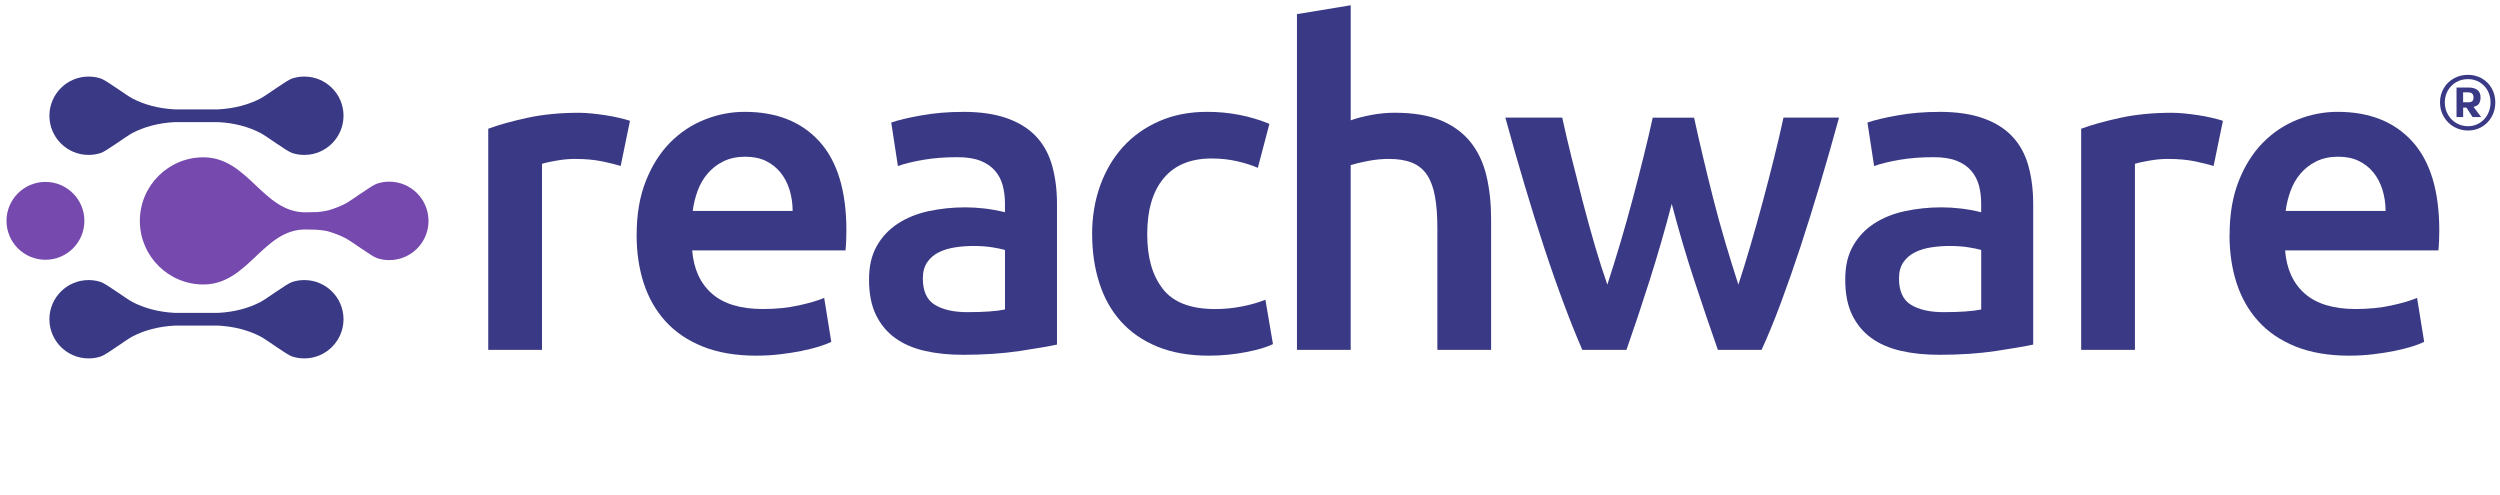 <svg xmlns="http://www.w3.org/2000/svg" width="192" height="38" viewBox="0 0 192 38" fill="none">
    <g clip-path="url(#clip0_52_1437)">
      <path d="M47.669 12.752C47.327 12.638 46.854 12.521 46.254 12.394C45.65 12.27 44.952 12.205 44.153 12.205C43.697 12.205 43.214 12.25 42.702 12.341C42.19 12.433 41.831 12.511 41.626 12.579V26.871H37.497V9.887C38.293 9.59 39.287 9.313 40.484 9.052C41.678 8.791 43.005 8.661 44.46 8.661C44.734 8.661 45.05 8.677 45.416 8.713C45.778 8.746 46.143 8.795 46.508 8.85C46.87 8.906 47.226 8.974 47.565 9.055C47.907 9.137 48.178 9.209 48.383 9.277L47.666 12.755L47.669 12.752Z" fill="#3A3985"/>
      <path d="M48.895 18.037C48.895 16.469 49.127 15.093 49.597 13.91C50.063 12.726 50.683 11.745 51.456 10.959C52.228 10.174 53.116 9.584 54.117 9.186C55.118 8.788 56.142 8.589 57.189 8.589C59.645 8.589 61.563 9.352 62.939 10.875C64.315 12.397 65.003 14.672 65.003 17.698C65.003 17.926 64.997 18.18 64.987 18.464C64.974 18.747 64.958 19.005 64.935 19.23H53.161C53.275 20.661 53.781 21.769 54.681 22.555C55.578 23.341 56.883 23.732 58.588 23.732C59.589 23.732 60.506 23.641 61.334 23.458C62.166 23.276 62.818 23.083 63.298 22.878L63.842 26.255C63.614 26.369 63.301 26.49 62.903 26.614C62.505 26.738 62.048 26.852 61.536 26.956C61.024 27.057 60.473 27.145 59.883 27.213C59.293 27.282 58.689 27.315 58.073 27.315C56.504 27.315 55.138 27.08 53.977 26.617C52.816 26.151 51.86 25.502 51.11 24.674C50.36 23.846 49.802 22.868 49.437 21.74C49.072 20.615 48.892 19.38 48.892 18.04L48.895 18.037ZM60.874 16.195C60.874 15.628 60.793 15.086 60.636 14.575C60.477 14.063 60.245 13.62 59.938 13.245C59.632 12.87 59.257 12.573 58.813 12.358C58.37 12.143 57.841 12.035 57.225 12.035C56.608 12.035 56.031 12.156 55.552 12.394C55.072 12.632 54.671 12.945 54.342 13.333C54.013 13.72 53.755 14.164 53.575 14.663C53.393 15.165 53.269 15.673 53.2 16.198H60.878L60.874 16.195Z" fill="#3A3985"/>
      <path d="M73.943 8.589C75.309 8.589 76.457 8.759 77.39 9.101C78.323 9.443 79.066 9.919 79.624 10.536C80.182 11.148 80.58 11.895 80.818 12.769C81.056 13.646 81.177 14.604 81.177 15.65V26.464C80.54 26.601 79.578 26.764 78.293 26.959C77.008 27.152 75.557 27.249 73.943 27.249C72.873 27.249 71.895 27.148 71.007 26.943C70.12 26.738 69.364 26.408 68.738 25.952C68.111 25.499 67.622 24.905 67.27 24.178C66.918 23.451 66.742 22.552 66.742 21.483C66.742 20.413 66.941 19.595 67.338 18.891C67.736 18.187 68.278 17.613 68.959 17.17C69.641 16.726 70.433 16.407 71.33 16.214C72.227 16.022 73.166 15.924 74.145 15.924C74.598 15.924 75.078 15.954 75.577 16.009C76.076 16.064 76.611 16.162 77.181 16.299V15.618C77.181 15.142 77.126 14.685 77.012 14.252C76.897 13.822 76.699 13.44 76.415 13.111C76.131 12.782 75.756 12.527 75.29 12.345C74.823 12.162 74.236 12.071 73.532 12.071C72.576 12.071 71.699 12.139 70.903 12.276C70.107 12.413 69.458 12.573 68.959 12.752L68.447 9.411C68.969 9.228 69.732 9.046 70.734 8.866C71.735 8.684 72.805 8.593 73.943 8.593V8.589ZM74.285 23.973C75.56 23.973 76.526 23.905 77.184 23.768V19.197C76.956 19.129 76.627 19.06 76.196 18.992C75.763 18.923 75.286 18.891 74.765 18.891C74.308 18.891 73.848 18.923 73.382 18.992C72.915 19.06 72.495 19.184 72.12 19.367C71.745 19.549 71.441 19.804 71.216 20.133C70.988 20.462 70.874 20.879 70.874 21.378C70.874 22.356 71.18 23.034 71.797 23.409C72.41 23.784 73.242 23.973 74.288 23.973H74.285Z" fill="#3A3985"/>
      <path d="M83.874 17.971C83.874 16.654 84.079 15.419 84.487 14.271C84.898 13.124 85.481 12.13 86.245 11.285C87.008 10.444 87.934 9.786 89.027 9.307C90.119 8.827 91.349 8.589 92.712 8.589C94.395 8.589 95.986 8.896 97.49 9.512L96.603 12.889C96.127 12.684 95.585 12.514 94.982 12.377C94.379 12.241 93.736 12.172 93.054 12.172C91.44 12.172 90.21 12.677 89.369 13.691C88.528 14.702 88.107 16.13 88.107 17.971C88.107 19.813 88.505 21.15 89.3 22.183C90.096 23.217 91.44 23.735 93.328 23.735C94.033 23.735 94.728 23.667 95.409 23.53C96.091 23.393 96.684 23.223 97.183 23.018L97.764 26.428C97.307 26.656 96.619 26.861 95.699 27.041C94.78 27.22 93.827 27.315 92.849 27.315C91.326 27.315 89.999 27.08 88.873 26.617C87.748 26.151 86.815 25.502 86.075 24.674C85.335 23.846 84.784 22.855 84.421 21.707C84.056 20.56 83.877 19.315 83.877 17.971H83.874Z" fill="#3A3985"/>
      <path d="M99.606 26.871V1.085L103.735 0.404V9.238C104.189 9.078 104.72 8.941 105.324 8.827C105.927 8.713 106.524 8.658 107.114 8.658C108.546 8.658 109.736 8.857 110.679 9.254C111.621 9.652 112.378 10.21 112.949 10.927C113.516 11.644 113.921 12.501 114.159 13.502C114.397 14.503 114.517 15.618 114.517 16.843V26.871H110.389V17.492C110.389 16.537 110.327 15.725 110.199 15.054C110.075 14.382 109.87 13.838 109.586 13.417C109.302 12.997 108.921 12.69 108.441 12.495C107.965 12.302 107.372 12.205 106.667 12.205C106.123 12.205 105.565 12.26 104.994 12.374C104.427 12.488 104.006 12.589 103.732 12.681V26.871H99.603H99.606Z" fill="#3A3985"/>
      <path d="M128.391 15.65C127.869 17.652 127.305 19.602 126.702 21.499C126.099 23.399 125.502 25.189 124.911 26.871H121.523C121.066 25.825 120.587 24.632 120.088 23.288C119.586 21.945 119.083 20.514 118.584 18.992C118.082 17.47 117.58 15.866 117.081 14.184C116.579 12.501 116.089 10.783 115.61 9.033H119.98C120.186 9.988 120.427 11.018 120.701 12.12C120.975 13.222 121.262 14.35 121.559 15.497C121.856 16.645 122.165 17.766 122.485 18.858C122.805 19.95 123.124 20.951 123.444 21.861C123.786 20.814 124.122 19.735 124.452 18.62C124.781 17.505 125.097 16.39 125.391 15.279C125.688 14.164 125.968 13.078 126.229 12.022C126.49 10.966 126.725 9.972 126.93 9.036H130.104C130.309 9.968 130.534 10.963 130.785 12.022C131.036 13.078 131.3 14.167 131.584 15.279C131.868 16.394 132.174 17.509 132.504 18.62C132.833 19.735 133.169 20.814 133.508 21.861C133.805 20.951 134.115 19.95 134.435 18.858C134.754 17.766 135.071 16.648 135.377 15.497C135.687 14.35 135.977 13.225 136.251 12.12C136.525 11.018 136.766 9.988 136.972 9.033H141.238C140.758 10.783 140.269 12.501 139.767 14.184C139.265 15.866 138.762 17.47 138.263 18.992C137.761 20.514 137.259 21.949 136.76 23.288C136.258 24.632 135.769 25.825 135.289 26.871H131.933C131.343 25.189 130.733 23.399 130.11 21.499C129.484 19.602 128.913 17.649 128.388 15.65H128.391Z" fill="#3A3985"/>
      <path d="M148.915 8.589C150.282 8.589 151.43 8.759 152.362 9.101C153.295 9.443 154.039 9.919 154.596 10.536C155.154 11.148 155.552 11.895 155.79 12.769C156.028 13.646 156.149 14.604 156.149 15.65V26.464C155.513 26.601 154.551 26.764 153.266 26.959C151.981 27.152 150.529 27.249 148.915 27.249C147.845 27.249 146.867 27.148 145.98 26.943C145.093 26.738 144.336 26.408 143.71 25.952C143.084 25.499 142.595 24.905 142.242 24.178C141.89 23.451 141.714 22.552 141.714 21.483C141.714 20.413 141.913 19.595 142.311 18.891C142.709 18.187 143.25 17.613 143.932 17.17C144.613 16.726 145.406 16.407 146.303 16.214C147.2 16.022 148.139 15.924 149.117 15.924C149.571 15.924 150.05 15.954 150.549 16.009C151.048 16.064 151.583 16.162 152.154 16.299V15.618C152.154 15.142 152.098 14.685 151.984 14.252C151.87 13.822 151.671 13.44 151.387 13.111C151.103 12.782 150.728 12.527 150.262 12.345C149.796 12.162 149.209 12.071 148.504 12.071C147.549 12.071 146.671 12.139 145.875 12.276C145.08 12.413 144.431 12.573 143.932 12.752L143.42 9.411C143.942 9.228 144.705 9.046 145.706 8.866C146.707 8.684 147.777 8.593 148.912 8.593L148.915 8.589ZM149.258 23.973C150.533 23.973 151.498 23.905 152.157 23.768V19.197C151.929 19.129 151.599 19.06 151.165 18.992C150.732 18.923 150.256 18.891 149.734 18.891C149.277 18.891 148.817 18.923 148.351 18.992C147.885 19.06 147.464 19.184 147.089 19.367C146.714 19.549 146.41 19.804 146.185 20.133C145.957 20.462 145.843 20.879 145.843 21.378C145.843 22.356 146.149 23.034 146.766 23.409C147.379 23.784 148.211 23.973 149.258 23.973Z" fill="#3A3985"/>
      <path d="M170.003 12.752C169.661 12.638 169.188 12.521 168.588 12.394C167.984 12.27 167.286 12.205 166.491 12.205C166.034 12.205 165.551 12.25 165.039 12.341C164.527 12.433 164.169 12.511 163.963 12.579V26.871H159.834V9.887C160.63 9.59 161.625 9.313 162.822 9.052C164.015 8.791 165.339 8.661 166.797 8.661C167.071 8.661 167.388 8.677 167.753 8.713C168.118 8.746 168.48 8.795 168.845 8.85C169.211 8.906 169.563 8.974 169.902 9.055C170.244 9.137 170.515 9.209 170.721 9.277L170.003 12.755V12.752Z" fill="#3A3985"/>
      <path d="M171.233 18.037C171.233 16.469 171.464 15.093 171.931 13.91C172.397 12.726 173.017 11.745 173.79 10.959C174.563 10.174 175.45 9.584 176.451 9.186C177.452 8.788 178.476 8.589 179.523 8.589C181.979 8.589 183.897 9.352 185.273 10.875C186.649 12.397 187.337 14.672 187.337 17.698C187.337 17.926 187.331 18.18 187.321 18.464C187.308 18.747 187.292 19.005 187.269 19.23H175.495C175.609 20.661 176.115 21.769 177.015 22.555C177.912 23.341 179.217 23.732 180.922 23.732C181.923 23.732 182.84 23.641 183.668 23.458C184.497 23.276 185.152 23.083 185.632 22.878L186.176 26.255C185.948 26.369 185.635 26.49 185.237 26.614C184.839 26.738 184.383 26.852 183.874 26.956C183.362 27.057 182.811 27.145 182.217 27.213C181.627 27.282 181.023 27.315 180.407 27.315C178.838 27.315 177.472 27.08 176.311 26.617C175.15 26.151 174.194 25.502 173.444 24.674C172.694 23.846 172.136 22.868 171.771 21.74C171.406 20.615 171.226 19.38 171.226 18.04L171.233 18.037ZM183.212 16.195C183.212 15.628 183.13 15.086 182.974 14.575C182.814 14.063 182.582 13.62 182.276 13.245C181.969 12.87 181.594 12.573 181.15 12.358C180.707 12.143 180.179 12.035 179.562 12.035C178.946 12.035 178.369 12.156 177.889 12.394C177.41 12.632 177.009 12.945 176.679 13.333C176.35 13.72 176.092 14.164 175.913 14.663C175.73 15.165 175.606 15.673 175.538 16.198H183.215L183.212 16.195Z" fill="#3A3985"/>
      <path d="M188.469 9.743C188.14 9.557 187.879 9.297 187.686 8.967C187.491 8.638 187.393 8.27 187.393 7.866C187.393 7.461 187.491 7.096 187.683 6.773C187.875 6.451 188.136 6.196 188.462 6.017C188.789 5.835 189.147 5.747 189.539 5.747C189.93 5.747 190.276 5.838 190.599 6.017C190.918 6.2 191.173 6.451 191.359 6.773C191.544 7.096 191.639 7.461 191.639 7.866C191.639 8.27 191.548 8.638 191.362 8.967C191.176 9.297 190.925 9.554 190.605 9.743C190.286 9.932 189.933 10.024 189.545 10.024C189.157 10.024 188.798 9.929 188.469 9.743ZM190.416 9.456C190.68 9.297 190.889 9.078 191.042 8.801C191.195 8.521 191.274 8.211 191.274 7.869C191.274 7.527 191.195 7.217 191.042 6.943C190.889 6.669 190.677 6.457 190.416 6.304C190.152 6.151 189.858 6.076 189.539 6.076C189.219 6.076 188.916 6.151 188.645 6.304C188.374 6.457 188.159 6.669 187.999 6.943C187.843 7.217 187.761 7.527 187.761 7.869C187.761 8.211 187.843 8.524 188.003 8.801C188.162 9.082 188.378 9.3 188.652 9.456C188.922 9.613 189.219 9.694 189.539 9.694C189.858 9.694 190.152 9.616 190.416 9.456ZM188.661 6.721H189.568C189.881 6.721 190.116 6.787 190.273 6.914C190.429 7.044 190.507 7.23 190.507 7.478C190.507 7.654 190.471 7.807 190.4 7.937C190.328 8.068 190.184 8.156 189.969 8.208L190.553 8.993H189.894L189.425 8.263H189.17V8.993H188.661V6.721ZM189.522 7.859C189.689 7.859 189.803 7.83 189.868 7.768C189.933 7.709 189.966 7.615 189.966 7.487C189.966 7.36 189.933 7.262 189.868 7.194C189.803 7.126 189.692 7.093 189.532 7.093H189.167V7.856H189.519L189.522 7.859Z" fill="#3A3985"/>
      <path d="M26.382 8.857C26.363 7.21 25.026 5.88 23.372 5.88C23.043 5.88 22.726 5.932 22.43 6.03C22.006 6.17 20.479 7.318 19.99 7.572C19.109 8.025 18.043 8.335 16.748 8.4H13.428C12.133 8.335 11.067 8.025 10.186 7.572C9.697 7.321 8.171 6.17 7.747 6.03C7.45 5.932 7.134 5.88 6.804 5.88C5.154 5.88 3.814 7.21 3.794 8.857V8.889V8.922C3.814 10.568 5.151 11.898 6.804 11.898C7.134 11.898 7.45 11.846 7.747 11.748C8.171 11.608 9.697 10.46 10.186 10.206C11.067 9.753 12.133 9.443 13.428 9.378H16.748C18.043 9.443 19.109 9.753 19.99 10.206C20.479 10.457 22.006 11.608 22.43 11.748C22.726 11.846 23.043 11.898 23.372 11.898C25.022 11.898 26.363 10.568 26.382 8.922V8.889V8.857Z" fill="#3A3985"/>
      <path d="M26.382 24.485C26.363 22.839 25.026 21.509 23.372 21.509C23.043 21.509 22.726 21.561 22.43 21.659C22.006 21.799 20.479 22.946 19.99 23.201C19.109 23.654 18.043 23.963 16.748 24.029H13.428C12.133 23.963 11.067 23.654 10.186 23.201C9.697 22.949 8.171 21.799 7.747 21.659C7.45 21.561 7.134 21.509 6.804 21.509C5.154 21.509 3.814 22.839 3.794 24.485V24.517V24.55C3.814 26.196 5.151 27.526 6.804 27.526C7.134 27.526 7.45 27.474 7.747 27.377C8.171 27.236 9.697 26.089 10.186 25.834C11.067 25.381 12.133 25.072 13.428 25.006H16.748C18.043 25.072 19.109 25.381 19.99 25.834C20.479 26.085 22.006 27.236 22.43 27.377C22.726 27.474 23.043 27.526 23.372 27.526C25.022 27.526 26.363 26.196 26.382 24.55V24.517V24.485Z" fill="#3A3985"/>
      <path d="M32.908 16.928C32.889 15.282 31.552 13.952 29.898 13.952C29.569 13.952 29.252 14.004 28.956 14.102C28.532 14.242 27.005 15.389 26.516 15.644C26.118 15.846 25.684 16.022 25.208 16.159C25.048 16.204 24.491 16.286 24.386 16.286C24.06 16.293 23.78 16.306 23.45 16.306C20.182 16.306 19.061 12.081 15.623 12.081C12.945 12.081 10.77 14.239 10.741 16.909V16.964V17.02C10.77 19.689 12.942 21.848 15.623 21.848C19.064 21.848 20.186 17.623 23.45 17.623C23.754 17.623 24.021 17.632 24.318 17.642C24.445 17.642 24.99 17.711 25.12 17.747C25.632 17.887 26.095 18.069 26.519 18.284C27.008 18.535 28.535 19.686 28.959 19.826C29.256 19.924 29.572 19.976 29.901 19.976C31.552 19.976 32.892 18.646 32.911 17V16.967V16.935L32.908 16.928Z" fill="#7549AD"/>
      <path d="M3.491 19.95C5.142 19.95 6.481 18.612 6.481 16.961C6.481 15.31 5.142 13.971 3.491 13.971C1.839 13.971 0.5 15.31 0.5 16.961C0.5 18.612 1.839 19.95 3.491 19.95Z" fill="#7549AD"/>
    </g>
    <defs>
      <clipPath id="clip0_52_1437">
        <rect width="191.139" height="37.193" fill="white" transform="translate(0.5 0.404)"/>
      </clipPath>
    </defs>
  </svg>